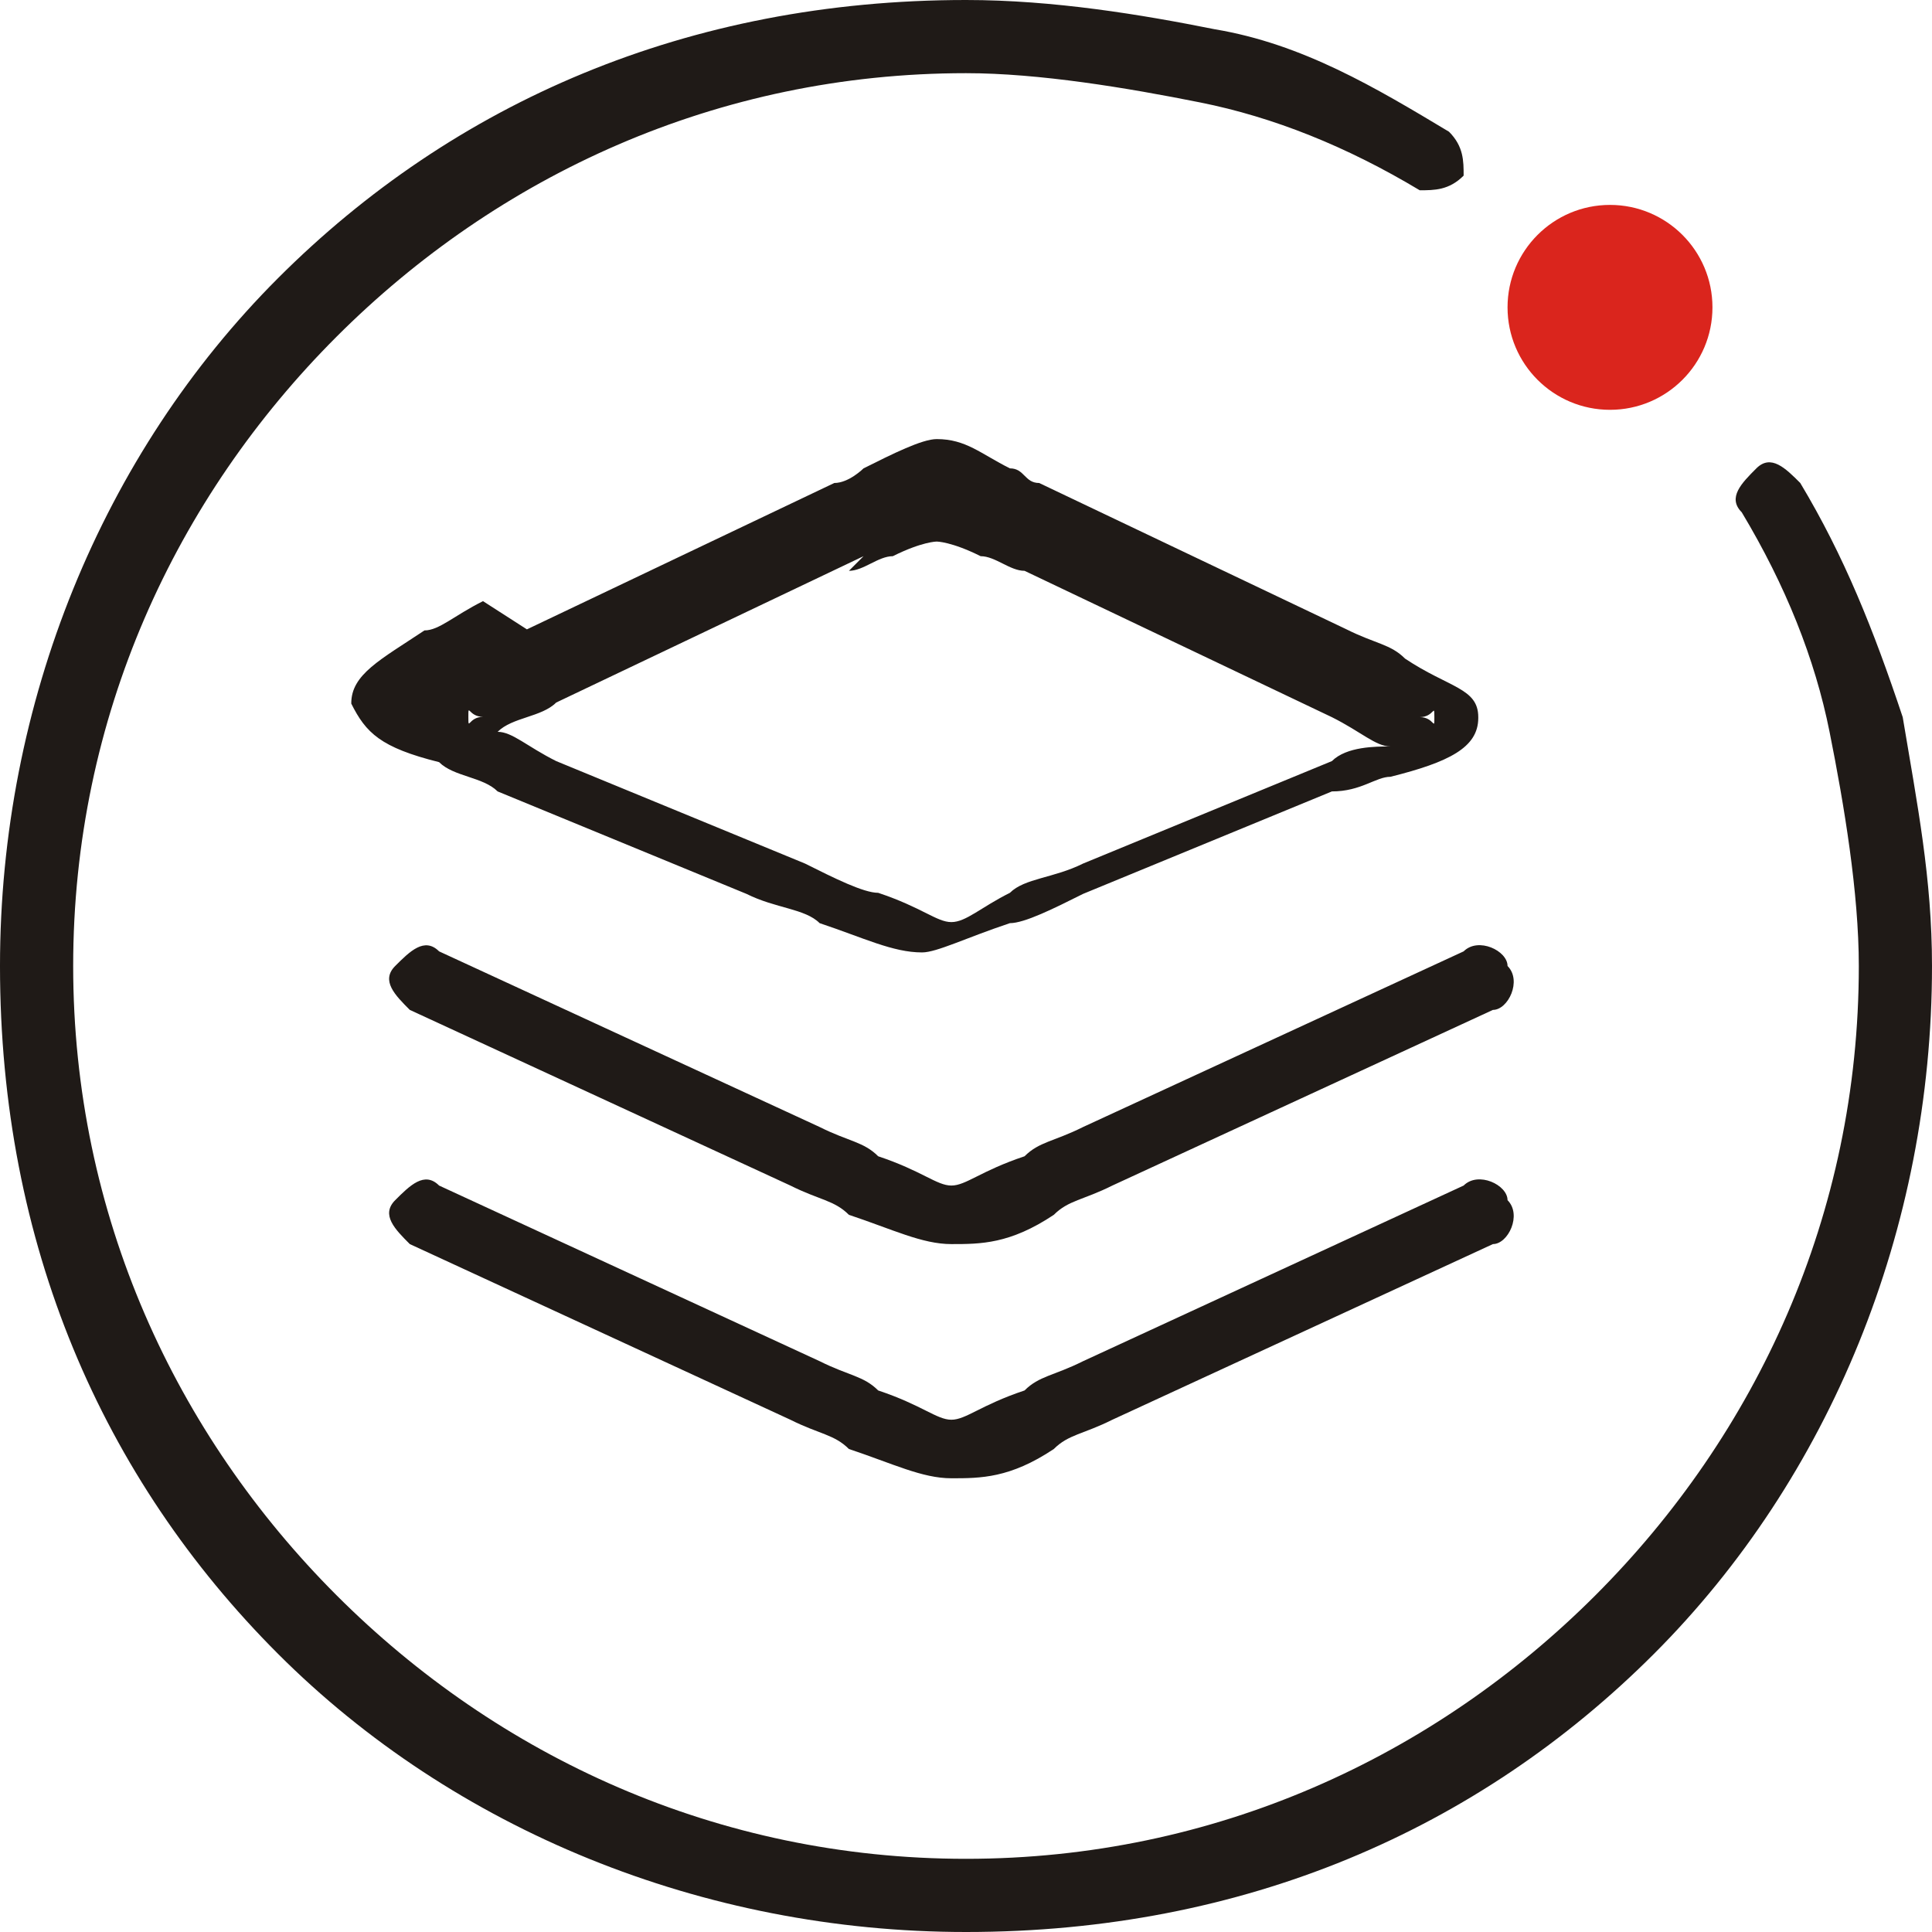 <?xml version="1.0" encoding="UTF-8"?>
<!DOCTYPE svg PUBLIC "-//W3C//DTD SVG 1.1//EN" "http://www.w3.org/Graphics/SVG/1.1/DTD/svg11.dtd">
<svg xmlns="http://www.w3.org/2000/svg" xml:space="preserve" width="40px" height="40px" style="shape-rendering:geometricPrecision; text-rendering:geometricPrecision; image-rendering:optimizeQuality; fill-rule:evenodd; clip-rule:evenodd"
viewBox="0 0 0.132 0.132"
 xmlns:xlink="http://www.w3.org/1999/xlink">
 <defs>
  <style type="text/css">
   <![CDATA[
    .fil1 {fill:#DA251D}
    .fil0 {fill:#1F1A17;fill-rule:nonzero}
   ]]>
  </style>
 </defs>
 <g>
<path class="fil0" d="M0.028 0.069c-0.001,-0.001 -0.002,-0.002 -0.001,-0.003 0.001,-0.001 0.002,-0.002 0.003,-0.001l0.026 0.012c0.002,0.001 0.003,0.001 0.004,0.002 0.003,0.001 0.004,0.002 0.005,0.002 0.001,0 0.002,-0.001 0.005,-0.002 0.001,-0.001 0.002,-0.001 0.004,-0.002l0.026 -0.012c0.001,-0.001 0.003,-4.38958e-005 0.003,0.001 0.001,0.001 4.38958e-005,0.003 -0.001,0.003l-0.026 0.012c-0.002,0.001 -0.003,0.001 -0.004,0.002 -0.003,0.002 -0.005,0.002 -0.007,0.002 -0.002,0 -0.004,-0.001 -0.007,-0.002 -0.001,-0.001 -0.002,-0.001 -0.004,-0.002l-0.026 -0.012zm0 0.016c-0.001,-0.001 -0.002,-0.002 -0.001,-0.003 0.001,-0.001 0.002,-0.002 0.003,-0.001l0.026 0.012c0.002,0.001 0.003,0.001 0.004,0.002 0.003,0.001 0.004,0.002 0.005,0.002 0.001,0 0.002,-0.001 0.005,-0.002 0.001,-0.001 0.002,-0.001 0.004,-0.002l0.026 -0.012c0.001,-0.001 0.003,-4.27094e-005 0.003,0.001 0.001,0.001 4.27094e-005,0.003 -0.001,0.003l-0.026 0.012c-0.002,0.001 -0.003,0.001 -0.004,0.002 -0.003,0.002 -0.005,0.002 -0.007,0.002 -0.002,0 -0.004,-0.001 -0.007,-0.002 -0.001,-0.001 -0.002,-0.001 -0.004,-0.002l-0.026 -0.012zm0.008 -0.042l0.021 -0.01c0.001,-0 0.002,-0.001 0.002,-0.001 0.002,-0.001 0.004,-0.002 0.005,-0.002 0.002,0 0.003,0.001 0.005,0.002 0.001,0 0.001,0.001 0.002,0.001l0.021 0.01c0.002,0.001 0.003,0.001 0.004,0.002 0.003,0.002 0.005,0.002 0.005,0.004l0 7.23688e-005c-1.18637e-005,0.002 -0.002,0.003 -0.006,0.004 -0.001,0 -0.002,0.001 -0.004,0.001l-0.017 0.007c-0.002,0.001 -0.004,0.002 -0.005,0.002 -0.003,0.001 -0.005,0.002 -0.006,0.002 -0.002,2.37275e-006 -0.004,-0.001 -0.007,-0.002 -0.001,-0.001 -0.003,-0.001 -0.005,-0.002l-0.017 -0.007c-0.001,-0.001 -0.003,-0.001 -0.004,-0.002 -0.004,-0.001 -0.005,-0.002 -0.006,-0.004 -1.42365e-005,-0.002 0.002,-0.003 0.005,-0.005 0.001,-0 0.002,-0.001 0.004,-0.002zm0.023 -0.005l-0.021 0.01c-0.001,0.001 -0.003,0.001 -0.004,0.002 0.001,0 0.002,0.001 0.004,0.002l0.017 0.007c0.002,0.001 0.004,0.002 0.005,0.002 0.003,0.001 0.004,0.002 0.005,0.002 0.001,0 0.002,-0.001 0.004,-0.002 0.001,-0.001 0.003,-0.001 0.005,-0.002l0.017 -0.007c0.001,-0.001 0.003,-0.001 0.004,-0.001 -0.001,-0 -0.002,-0.001 -0.004,-0.002l-0.021 -0.01c-0.001,-0 -0.002,-0.001 -0.003,-0.001 -0.002,-0.001 -0.003,-0.001 -0.003,-0.001 -0,0 -0.001,0 -0.003,0.001 -0.001,0 -0.002,0.001 -0.003,0.001zm0.039 0.011c-5.93187e-006,-0.001 -0,-0 -0.001,-4.74549e-006 0.001,0 0.001,0.001 0.001,4.74549e-006zm-0.066 -1.30501e-005c5.93187e-006,0.001 0,0 0.001,-1.30501e-005 -0.001,-0 -0.001,-0.001 -0.001,1.30501e-005z"/>
  <path class="fil0" d="M0.119 0.035c-0.001,-0.001 -0,-0.002 0.001,-0.003 0.001,-0.001 0.002,-0 0.003,0.001 0.003,0.005 0.005,0.01 0.007,0.016 0.001,0.006 0.002,0.011 0.002,0.017 0,0.018 -0.007,0.035 -0.019,0.047 -0.012,0.012 -0.028,0.019 -0.047,0.019 -0.018,0 -0.035,-0.007 -0.047,-0.019 -0.012,-0.012 -0.019,-0.028 -0.019,-0.047 0,-0.018 0.007,-0.035 0.019,-0.047 0.012,-0.012 0.028,-0.019 0.047,-0.019 0.006,0 0.012,0.001 0.017,0.002 0.006,0.001 0.011,0.004 0.016,0.007 0.001,0.001 0.001,0.002 0.001,0.003 -0.001,0.001 -0.002,0.001 -0.003,0.001 -0.005,-0.003 -0.01,-0.005 -0.015,-0.006 -0.005,-0.001 -0.011,-0.002 -0.016,-0.002 -0.017,0 -0.032,0.007 -0.043,0.018 -0.011,0.011 -0.018,0.026 -0.018,0.043 0,0.017 0.007,0.032 0.018,0.043 0.011,0.011 0.026,0.018 0.043,0.018 0.017,0 0.032,-0.007 0.043,-0.018 0.011,-0.011 0.018,-0.026 0.018,-0.043 0,-0.005 -0.001,-0.011 -0.002,-0.016 -0.001,-0.005 -0.003,-0.01 -0.006,-0.015z"/>
  <circle class="fil1" cx="0.11" cy="0.021" r="0.007"/>
 </g>
</svg>
